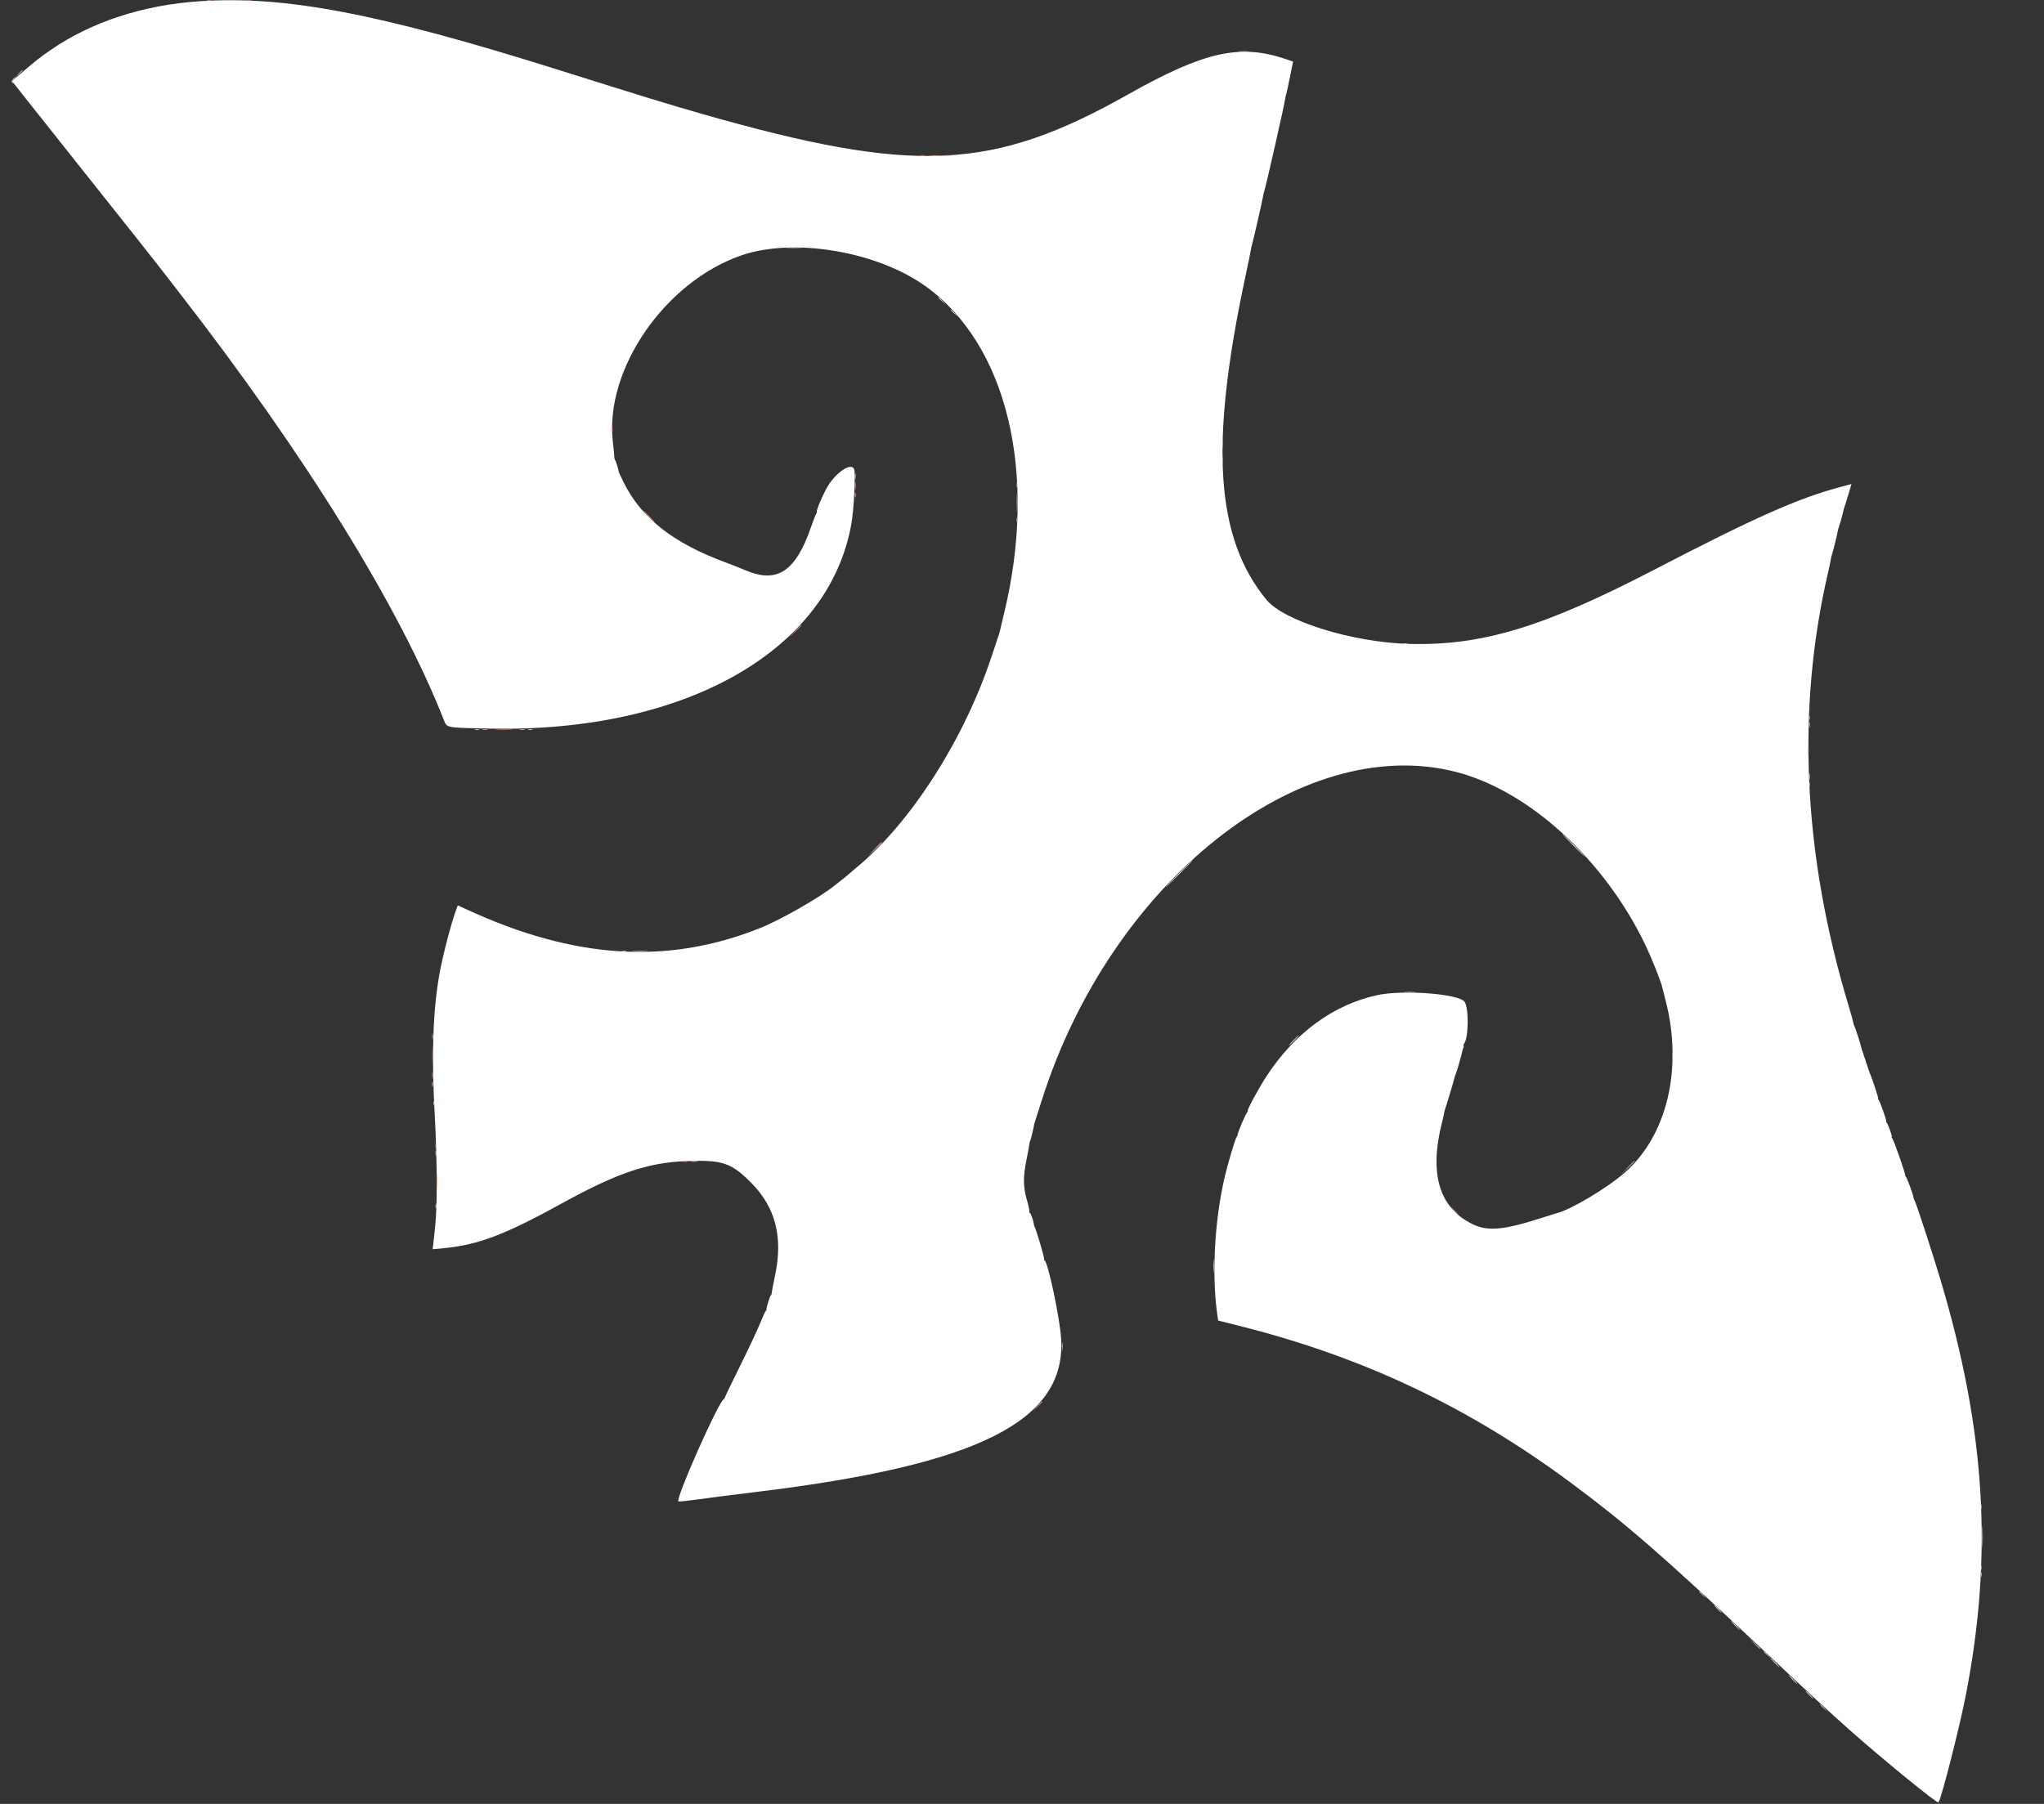 <svg id="svg" version="1.1" xmlns="http://www.w3.org/2000/svg" xmlns:xlink="http://www.w3.org/1999/xlink" width="400" height="353.097" viewBox="0, 0, 400,353.097"><rect x="0" y="0" width="400" height="353.097" fill="#333333" stroke="none"/><g id="svgg"><path id="path0" d="M39.059 0.242 C 27.980 0.990,17.893 4.288,9.956 9.759 C 7.593 11.387,7.335 11.593,3.016 15.288 L 2.344 15.864 4.940 19.160 C 6.369 20.973,11.260 27.135,15.809 32.854 C 27.150 47.110,29.988 50.693,31.648 52.847 C 32.433 53.865,33.898 55.757,34.903 57.050 C 59.744 89.027,78.166 118.789,86.920 141.085 C 87.465 142.471,87.371 142.455,96.018 142.622 C 134.100 143.358,162.224 127.385,166.610 102.529 C 167.087 99.826,167.447 93.045,167.172 91.948 C 166.746 90.251,163.296 92.620,161.672 95.724 C 160.708 97.568,159.696 100.035,159.844 100.183 C 159.903 100.242,159.856 100.406,159.739 100.547 C 159.622 100.688,159.170 101.842,158.733 103.112 C 155.726 111.863,152.108 114.269,145.907 111.641 C 144.812 111.177,143.119 110.506,142.146 110.149 C 131.724 106.328,125.433 101.373,121.960 94.248 C 121.516 93.335,121.142 92.539,121.130 92.478 C 120.971 91.666,120.462 90.044,120.367 90.044 C 120.299 90.044,120.233 89.770,120.220 89.436 C 120.207 89.101,120.075 87.758,119.927 86.452 C 118.319 72.256,130.161 55.112,145.123 49.976 C 155.296 46.484,171.436 49.161,180.973 55.922 C 197.117 67.366,203.196 92.714,196.425 120.354 C 196.052 121.875,195.722 123.269,195.692 123.451 C 195.661 123.634,195.580 123.933,195.510 124.115 C 195.440 124.298,194.792 126.241,194.069 128.434 C 188.707 144.702,178.200 161.123,167.570 169.848 C 167.093 170.239,166.394 170.836,166.016 171.176 C 165.638 171.515,164.998 172.041,164.594 172.345 C 164.190 172.649,163.603 173.106,163.290 173.361 C 160.471 175.652,152.779 180.046,148.783 181.647 C 130.672 188.904,112.413 187.749,91.310 178.012 L 89.589 177.218 89.358 177.823 C 88.333 180.517,86.584 187.239,85.948 190.929 C 84.706 198.132,84.432 206.737,85.078 218.258 C 85.296 222.149,85.470 228.020,85.466 231.305 C 85.458 236.655,85.339 238.851,84.821 243.226 L 84.667 244.527 86.415 244.369 C 93.511 243.727,98.590 241.817,110.177 235.434 C 120.691 229.643,126.771 227.579,134.181 227.286 C 141.373 227.001,143.079 227.566,147.013 231.532 C 151.809 236.366,153.288 242.242,151.633 249.889 C 151.317 251.350,151.045 252.768,151.027 253.042 C 151.010 253.316,150.937 253.540,150.865 253.540 C 150.715 253.540,149.944 255.983,150.001 256.281 C 150.021 256.389,149.951 256.538,149.846 256.612 C 149.740 256.687,149.260 257.743,148.777 258.960 C 148.295 260.177,146.532 263.936,144.859 267.313 C 143.186 270.690,141.825 273.516,141.834 273.593 C 141.844 273.670,141.754 273.795,141.634 273.869 C 140.506 274.570,132.192 293.327,132.758 293.894 C 132.822 293.958,134.613 293.769,136.736 293.473 C 138.860 293.178,143.982 292.524,148.119 292.022 C 191.580 286.743,208.692 278.106,207.652 261.972 C 207.390 257.901,205.064 246.943,204.415 246.718 C 204.297 246.677,204.256 246.554,204.323 246.445 C 204.434 246.266,202.793 240.686,202.475 240.159 C 202.403 240.039,202.329 239.790,202.312 239.606 C 202.244 238.901,201.691 237.389,201.501 237.389 C 201.391 237.389,201.360 237.295,201.431 237.179 C 201.503 237.063,201.293 236.043,200.966 234.911 C 200.215 232.320,200.195 230.404,200.884 226.991 C 201.166 225.592,201.413 224.243,201.433 223.993 C 201.452 223.744,201.523 223.445,201.590 223.330 C 201.716 223.112,202.257 220.937,202.331 220.354 C 202.353 220.171,202.425 219.873,202.490 219.690 C 202.555 219.508,203.176 217.566,203.870 215.376 C 217.398 172.671,254.413 143.308,284.905 151.093 C 299.185 154.739,314.044 168.324,322.007 185.014 C 323.400 187.934,325.052 192.108,325.354 193.473 C 325.381 193.595,325.657 194.690,325.968 195.907 C 329.367 209.203,326.231 222.320,317.920 229.564 C 314.385 232.646,307.259 236.874,304.535 237.506 C 304.414 237.534,303.062 237.958,301.531 238.448 C 294.225 240.786,291.146 241.058,288.189 239.626 C 281.619 236.446,279.623 229.740,282.224 219.580 C 282.411 218.850,282.591 218.053,282.624 217.810 C 282.658 217.566,282.745 217.218,282.819 217.035 C 283.006 216.574,284.501 211.582,284.592 211.113 C 284.633 210.902,284.770 210.481,284.895 210.177 C 285.180 209.487,286.119 206.202,286.162 205.748 C 286.179 205.564,286.273 205.283,286.371 205.125 C 286.469 204.967,286.490 204.779,286.418 204.707 C 286.346 204.635,286.387 204.456,286.509 204.308 C 287.389 203.249,287.474 197.408,286.629 196.119 C 285.589 194.531,274.537 193.682,269.469 194.801 C 260.898 196.692,253.410 202.179,247.880 210.619 C 246.299 213.033,243.899 217.476,244.173 217.481 C 244.275 217.483,244.253 217.558,244.125 217.647 C 243.862 217.830,242.337 221.328,242.221 222.013 C 242.180 222.257,242.079 222.507,241.997 222.569 C 241.784 222.731,240.331 227.581,239.711 230.199 C 237.671 238.810,237.090 249.606,238.242 257.504 L 238.385 258.482 243.008 259.653 C 267.127 265.758,287.793 275.612,307.854 290.571 C 318.400 298.435,325.432 304.558,344.469 322.453 C 354.702 332.072,357.568 334.722,362.041 338.699 C 368.173 344.151,379.090 353.064,379.335 352.818 C 379.866 352.288,383.493 338.068,384.732 331.662 C 390.044 304.197,388.553 280.012,379.726 250.442 C 378.271 245.569,375.048 235.692,374.708 235.066 C 374.576 234.823,374.462 234.524,374.455 234.403 C 374.424 233.872,373.141 230.405,372.921 230.258 C 372.787 230.168,372.747 230.094,372.834 230.092 C 373.026 230.088,370.650 223.255,370.317 222.854 C 370.186 222.696,370.135 222.566,370.204 222.566 C 370.380 222.566,369.526 220.137,369.222 219.770 C 369.085 219.604,369.032 219.469,369.104 219.469 C 369.273 219.469,367.947 215.686,367.649 215.321 C 367.525 215.169,367.479 215.044,367.547 215.044 C 367.668 215.044,366.461 211.351,365.920 210.066 C 365.766 209.701,365.613 209.270,365.580 209.109 C 365.548 208.947,365.448 208.649,365.360 208.445 C 365.271 208.242,365.172 207.943,365.138 207.781 C 365.105 207.620,365.006 207.321,364.917 207.118 C 364.829 206.914,364.729 206.616,364.696 206.454 C 364.663 206.292,364.563 205.994,364.475 205.790 C 364.386 205.587,364.278 205.221,364.233 204.978 C 364.132 204.426,363.040 201.075,362.864 200.774 C 362.792 200.653,362.704 200.354,362.667 200.111 C 362.630 199.867,362.210 198.374,361.734 196.792 C 352.844 167.230,351.514 138.811,357.764 111.971 C 358.002 110.950,358.231 109.855,358.273 109.537 C 358.315 109.220,358.408 108.811,358.480 108.628 C 358.652 108.192,359.536 104.661,359.615 104.093 C 359.648 103.850,359.734 103.501,359.806 103.319 C 360.004 102.810,360.687 100.374,360.736 100.000 C 360.760 99.817,360.842 99.519,360.919 99.336 C 360.996 99.154,361.344 98.046,361.694 96.874 L 362.330 94.743 359.871 95.403 C 351.819 97.565,343.159 101.421,324.004 111.376 C 302.169 122.724,290.172 126.384,275.928 126.045 C 264.839 125.781,251.298 121.610,247.830 117.391 C 237.896 105.305,236.686 87.173,243.634 54.535 C 244.256 51.615,244.785 49.027,244.810 48.783 C 244.834 48.540,244.913 48.191,244.984 48.009 C 245.140 47.612,247.130 38.888,247.222 38.201 C 247.258 37.937,247.346 37.572,247.419 37.389 C 247.687 36.715,251.566 19.564,251.511 19.295 C 251.493 19.208,251.540 18.988,251.615 18.805 C 251.691 18.623,252.044 17.030,252.400 15.265 L 253.048 12.058 251.635 11.574 C 242.702 8.520,235.647 10.091,220.878 18.420 C 194.154 33.492,178.897 34.187,137.168 22.233 C 130.605 20.353,126.903 19.217,109.071 13.610 C 74.046 2.599,55.791 -0.886,39.059 0.242 " stroke="none" fill="#ffffff" fill-rule="evenodd"></path><path id="path1" d="M242.533 10.117 C 242.989 10.165,243.736 10.165,244.192 10.117 C 244.649 10.069,244.275 10.030,243.363 10.030 C 242.450 10.030,242.077 10.069,242.533 10.117 M3.637 14.436 L 2.987 15.155 3.706 14.505 C 4.101 14.148,4.425 13.824,4.425 13.786 C 4.425 13.615,4.242 13.766,3.637 14.436 M183.628 58.255 C 183.628 58.293,183.952 58.617,184.347 58.974 L 185.066 59.624 184.417 58.905 C 183.811 58.235,183.628 58.084,183.628 58.255 M186.062 60.689 C 186.062 60.727,186.386 61.050,186.781 61.408 L 187.500 62.058 186.850 61.338 C 186.244 60.668,186.062 60.518,186.062 60.689 M167.312 93.252 C 167.315 93.739,167.360 93.912,167.413 93.637 C 167.466 93.362,167.464 92.963,167.409 92.752 C 167.353 92.540,167.310 92.765,167.312 93.252 M198.980 98.341 C 198.980 99.923,199.015 100.541,199.058 99.714 C 199.101 98.888,199.100 97.594,199.057 96.838 C 199.014 96.083,198.979 96.759,198.980 98.341 M167.308 96.903 C 167.308 97.329,167.353 97.503,167.409 97.290 C 167.465 97.077,167.465 96.728,167.409 96.515 C 167.353 96.303,167.308 96.477,167.308 96.903 M274.613 126.037 C 274.826 126.093,275.174 126.093,275.387 126.037 C 275.600 125.982,275.426 125.936,275.000 125.936 C 274.574 125.936,274.400 125.982,274.613 126.037 M354.038 141.925 C 354.041 142.412,354.086 142.585,354.139 142.309 C 354.192 142.034,354.190 141.636,354.134 141.424 C 354.079 141.213,354.036 141.438,354.038 141.925 M92.976 142.852 C 93.189 142.907,93.537 142.907,93.750 142.852 C 93.963 142.796,93.789 142.750,93.363 142.750 C 92.937 142.750,92.763 142.796,92.976 142.852 M103.374 142.852 C 103.587 142.907,103.935 142.907,104.148 142.852 C 104.361 142.796,104.187 142.750,103.761 142.750 C 103.335 142.750,103.161 142.796,103.374 142.852 M354.043 151.991 C 354.043 152.539,354.086 152.763,354.138 152.489 C 354.191 152.215,354.191 151.767,354.138 151.493 C 354.086 151.220,354.043 151.444,354.043 151.991 M307.854 165.487 C 309.066 166.704,310.108 167.699,310.169 167.699 C 310.230 167.699,309.287 166.704,308.075 165.487 C 306.863 164.270,305.821 163.274,305.761 163.274 C 305.700 163.274,306.642 164.270,307.854 165.487 M171.121 166.206 L 169.801 167.588 171.184 166.268 C 171.944 165.542,172.566 164.919,172.566 164.885 C 172.566 164.722,172.348 164.921,171.121 166.206 M230.642 171.018 C 229.185 172.478,228.043 173.673,228.104 173.673 C 228.165 173.673,229.406 172.478,230.863 171.018 C 232.319 169.558,233.461 168.363,233.400 168.363 C 233.339 168.363,232.098 169.558,230.642 171.018 M123.949 186.225 C 124.649 186.269,125.794 186.269,126.493 186.225 C 127.193 186.182,126.621 186.146,125.221 186.146 C 123.822 186.146,123.249 186.182,123.949 186.225 M253.097 203.650 C 252.560 204.198,252.170 204.646,252.231 204.646 C 252.292 204.646,252.781 204.198,253.319 203.650 C 253.856 203.103,254.246 202.655,254.185 202.655 C 254.124 202.655,253.635 203.103,253.097 203.650 M84.569 212.279 C 84.572 212.765,84.617 212.939,84.670 212.663 C 84.723 212.388,84.721 211.990,84.665 211.778 C 84.610 211.567,84.567 211.792,84.569 212.279 M85.233 225.774 C 85.235 226.261,85.281 226.434,85.333 226.159 C 85.386 225.884,85.384 225.485,85.329 225.274 C 85.274 225.062,85.230 225.288,85.233 225.774 M135.232 227.371 C 135.567 227.422,136.114 227.422,136.449 227.371 C 136.784 227.320,136.510 227.279,135.841 227.279 C 135.171 227.279,134.898 227.320,135.232 227.371 M318.467 228.595 L 317.146 229.978 318.529 228.657 C 319.813 227.431,320.013 227.212,319.849 227.212 C 319.815 227.212,319.193 227.835,318.467 228.595 M85.228 236.062 C 85.228 236.488,85.274 236.662,85.329 236.449 C 85.385 236.236,85.385 235.888,85.329 235.675 C 85.274 235.462,85.228 235.636,85.228 236.062 M237.470 247.898 C 237.471 249.115,237.508 249.585,237.553 248.942 C 237.598 248.299,237.597 247.303,237.552 246.729 C 237.506 246.155,237.470 246.681,237.470 247.898 M207.812 263.606 C 207.813 264.336,207.854 264.608,207.904 264.211 C 207.953 263.813,207.952 263.216,207.901 262.883 C 207.851 262.551,207.811 262.876,207.812 263.606 M387.921 300.885 C 387.921 302.771,387.955 303.543,387.996 302.600 C 388.038 301.657,388.038 300.113,387.996 299.170 C 387.955 298.227,387.921 298.999,387.921 300.885 M332.522 311.574 C 332.522 311.612,332.846 311.935,333.241 312.293 L 333.960 312.942 333.310 312.223 C 332.705 311.553,332.522 311.403,332.522 311.574 M336.062 314.934 C 336.475 315.360,336.862 315.708,336.923 315.708 C 336.984 315.708,336.696 315.360,336.283 314.934 C 335.870 314.508,335.483 314.159,335.422 314.159 C 335.361 314.159,335.649 314.508,336.062 314.934 M339.491 318.142 C 339.966 318.628,340.405 319.027,340.466 319.027 C 340.527 319.027,340.188 318.628,339.712 318.142 C 339.237 317.655,338.798 317.257,338.738 317.257 C 338.677 317.257,339.016 317.655,339.491 318.142 M343.354 321.737 C 344.270 322.714,344.469 322.889,344.469 322.723 C 344.469 322.688,343.996 322.215,343.418 321.672 L 342.367 320.686 343.354 321.737 M347.235 325.442 C 347.710 325.929,348.148 326.327,348.209 326.327 C 348.270 326.327,347.931 325.929,347.456 325.442 C 346.980 324.956,346.542 324.558,346.481 324.558 C 346.420 324.558,346.759 324.956,347.235 325.442 M350.774 328.761 C 351.250 329.248,351.688 329.646,351.749 329.646 C 351.810 329.646,351.471 329.248,350.996 328.761 C 350.520 328.274,350.082 327.876,350.021 327.876 C 349.960 327.876,350.299 328.274,350.774 328.761 M353.982 331.748 C 354.395 332.174,354.783 332.522,354.843 332.522 C 354.904 332.522,354.616 332.174,354.204 331.748 C 353.791 331.322,353.403 330.973,353.342 330.973 C 353.282 330.973,353.570 331.322,353.982 331.748 M356.195 333.698 C 356.195 333.736,356.518 334.059,356.914 334.417 L 357.633 335.066 356.983 334.347 C 356.377 333.677,356.195 333.527,356.195 333.698 " stroke="none" fill="#fcdfd3" fill-rule="evenodd"></path><path id="path2" d="M40.542 0.153 C 40.755 0.208,41.103 0.208,41.316 0.153 C 41.529 0.097,41.355 0.051,40.929 0.051 C 40.503 0.051,40.329 0.097,40.542 0.153 M48.285 0.153 C 48.498 0.208,48.847 0.208,49.060 0.153 C 49.273 0.097,49.098 0.051,48.673 0.051 C 48.247 0.051,48.072 0.097,48.285 0.153 M180.144 30.462 C 180.357 30.518,180.705 30.518,180.918 30.462 C 181.131 30.407,180.957 30.361,180.531 30.361 C 180.105 30.361,179.931 30.407,180.144 30.462 M185.011 30.462 C 185.224 30.518,185.572 30.518,185.785 30.462 C 185.998 30.407,185.824 30.361,185.398 30.361 C 184.972 30.361,184.798 30.407,185.011 30.462 M154.038 48.615 C 154.737 48.659,155.882 48.659,156.582 48.615 C 157.282 48.571,156.709 48.535,155.310 48.535 C 153.910 48.535,153.338 48.571,154.038 48.615 M119.761 84.071 C 119.761 84.862,119.801 85.185,119.850 84.790 C 119.899 84.394,119.899 83.747,119.850 83.352 C 119.801 82.956,119.761 83.280,119.761 84.071 M239.232 86.836 C 239.233 87.688,239.273 88.009,239.321 87.550 C 239.369 87.091,239.368 86.394,239.319 86.002 C 239.270 85.609,239.231 85.985,239.232 86.836 M239.230 90.044 C 239.230 90.835,239.270 91.159,239.319 90.763 C 239.368 90.368,239.368 89.721,239.319 89.325 C 239.270 88.930,239.230 89.253,239.230 90.044 M97.188 142.863 C 98.015 142.906,99.309 142.906,100.065 142.863 C 100.820 142.820,100.144 142.785,98.562 142.785 C 96.980 142.785,96.362 142.821,97.188 142.863 M353.832 146.903 C 353.832 147.694,353.872 148.017,353.921 147.622 C 353.970 147.226,353.970 146.579,353.921 146.184 C 353.872 145.788,353.832 146.112,353.832 146.903 M274.945 194.189 C 275.462 194.235,276.308 194.235,276.825 194.189 C 277.342 194.142,276.919 194.104,275.885 194.104 C 274.851 194.104,274.428 194.142,274.945 194.189 M84.600 206.637 C 84.600 208.280,84.635 208.952,84.677 208.131 C 84.720 207.309,84.720 205.965,84.677 205.144 C 84.635 204.322,84.600 204.994,84.600 206.637 M85.483 231.195 C 85.483 232.716,85.519 233.338,85.562 232.577 C 85.605 231.817,85.605 230.572,85.562 229.812 C 85.519 229.051,85.483 229.674,85.483 231.195 M387.662 294.912 C 387.662 295.337,387.707 295.512,387.763 295.299 C 387.819 295.086,387.819 294.737,387.763 294.524 C 387.707 294.311,387.662 294.486,387.662 294.912 M387.662 306.858 C 387.662 307.284,387.707 307.459,387.763 307.246 C 387.819 307.033,387.819 306.684,387.763 306.471 C 387.707 306.258,387.662 306.433,387.662 306.858 " stroke="none" fill="#f4946c" fill-rule="evenodd"></path><path id="path3" d="M2.540 15.492 C 2.205 15.861,2.186 15.987,2.427 16.211 C 2.660 16.427,2.686 16.423,2.555 16.192 C 2.460 16.025,2.555 15.719,2.778 15.473 C 2.991 15.237,3.116 15.044,3.055 15.044 C 2.994 15.044,2.762 15.246,2.540 15.492 M182.024 30.472 C 182.541 30.518,183.388 30.518,183.905 30.472 C 184.422 30.425,183.999 30.387,182.965 30.387 C 181.930 30.387,181.507 30.425,182.024 30.472 M167.323 95.133 C 167.323 95.802,167.364 96.076,167.415 95.741 C 167.466 95.407,167.466 94.859,167.415 94.524 C 167.364 94.190,167.323 94.463,167.323 95.133 M198.945 94.912 C 198.945 95.337,198.991 95.512,199.046 95.299 C 199.102 95.086,199.102 94.737,199.046 94.524 C 198.991 94.311,198.945 94.486,198.945 94.912 M126.881 101.106 C 127.480 101.715,128.020 102.212,128.081 102.212 C 128.142 102.212,127.701 101.715,127.102 101.106 C 126.503 100.498,125.962 100.000,125.902 100.000 C 125.841 100.000,126.281 100.498,126.881 101.106 M198.945 101.770 C 198.945 102.196,198.991 102.370,199.046 102.157 C 199.102 101.944,199.102 101.596,199.046 101.383 C 198.991 101.170,198.945 101.344,198.945 101.770 M155.523 123.617 L 154.314 124.889 155.586 123.680 C 156.768 122.557,156.960 122.345,156.796 122.345 C 156.761 122.345,156.189 122.918,155.523 123.617 M354.034 140.487 C 354.034 140.913,354.079 141.087,354.135 140.874 C 354.190 140.661,354.190 140.313,354.135 140.100 C 354.079 139.887,354.034 140.061,354.034 140.487 M94.414 142.855 C 94.688 142.908,95.136 142.908,95.409 142.855 C 95.683 142.803,95.459 142.759,94.912 142.759 C 94.364 142.759,94.140 142.803,94.414 142.855 M101.715 142.855 C 101.988 142.908,102.436 142.908,102.710 142.855 C 102.984 142.803,102.760 142.759,102.212 142.759 C 101.665 142.759,101.441 142.803,101.715 142.855 M354.034 153.540 C 354.034 153.966,354.079 154.140,354.135 153.927 C 354.190 153.714,354.190 153.366,354.135 153.153 C 354.079 152.940,354.034 153.114,354.034 153.540 M121.737 186.214 C 121.950 186.270,122.298 186.270,122.511 186.214 C 122.724 186.159,122.550 186.113,122.124 186.113 C 121.698 186.113,121.524 186.159,121.737 186.214 M84.574 202.876 C 84.574 203.424,84.617 203.648,84.669 203.374 C 84.722 203.100,84.722 202.652,84.669 202.378 C 84.617 202.105,84.574 202.329,84.574 202.876 M327.281 206.748 C 327.282 207.478,327.323 207.750,327.373 207.352 C 327.422 206.955,327.421 206.357,327.370 206.025 C 327.320 205.692,327.280 206.018,327.281 206.748 M84.577 210.509 C 84.578 211.117,84.621 211.340,84.672 211.004 C 84.723 210.667,84.722 210.170,84.669 209.897 C 84.616 209.625,84.575 209.900,84.577 210.509 M84.786 215.929 C 84.786 216.355,84.831 216.529,84.887 216.316 C 84.943 216.103,84.943 215.755,84.887 215.542 C 84.831 215.329,84.786 215.503,84.786 215.929 M85.228 224.336 C 85.228 224.762,85.274 224.936,85.329 224.723 C 85.385 224.511,85.385 224.162,85.329 223.949 C 85.274 223.736,85.228 223.910,85.228 224.336 M133.684 227.365 C 133.897 227.421,134.245 227.421,134.458 227.365 C 134.671 227.309,134.497 227.264,134.071 227.264 C 133.645 227.264,133.471 227.309,133.684 227.365 M284.513 237.058 C 284.926 237.483,285.314 237.832,285.374 237.832 C 285.435 237.832,285.147 237.483,284.735 237.058 C 284.322 236.632,283.934 236.283,283.873 236.283 C 283.813 236.283,284.100 236.632,284.513 237.058 M202.976 275.277 L 202.102 276.217 203.042 275.342 C 203.559 274.861,203.982 274.438,203.982 274.402 C 203.982 274.235,203.790 274.402,202.976 275.277 M387.662 308.186 C 387.662 308.612,387.707 308.786,387.763 308.573 C 387.819 308.360,387.819 308.012,387.763 307.799 C 387.707 307.586,387.662 307.760,387.662 308.186 M345.133 323.299 C 345.133 323.337,345.456 323.661,345.852 324.018 L 346.571 324.668 345.921 323.949 C 345.315 323.279,345.133 323.128,345.133 323.299 " stroke="none" fill="#fcb49c" fill-rule="evenodd"></path><path id="path4" d="M171.121 166.427 L 169.801 167.810 171.184 166.489 C 171.944 165.763,172.566 165.141,172.566 165.106 C 172.566 164.943,172.348 165.143,171.121 166.427 " stroke="none" fill="#f47444" fill-rule="evenodd"></path></g></svg>